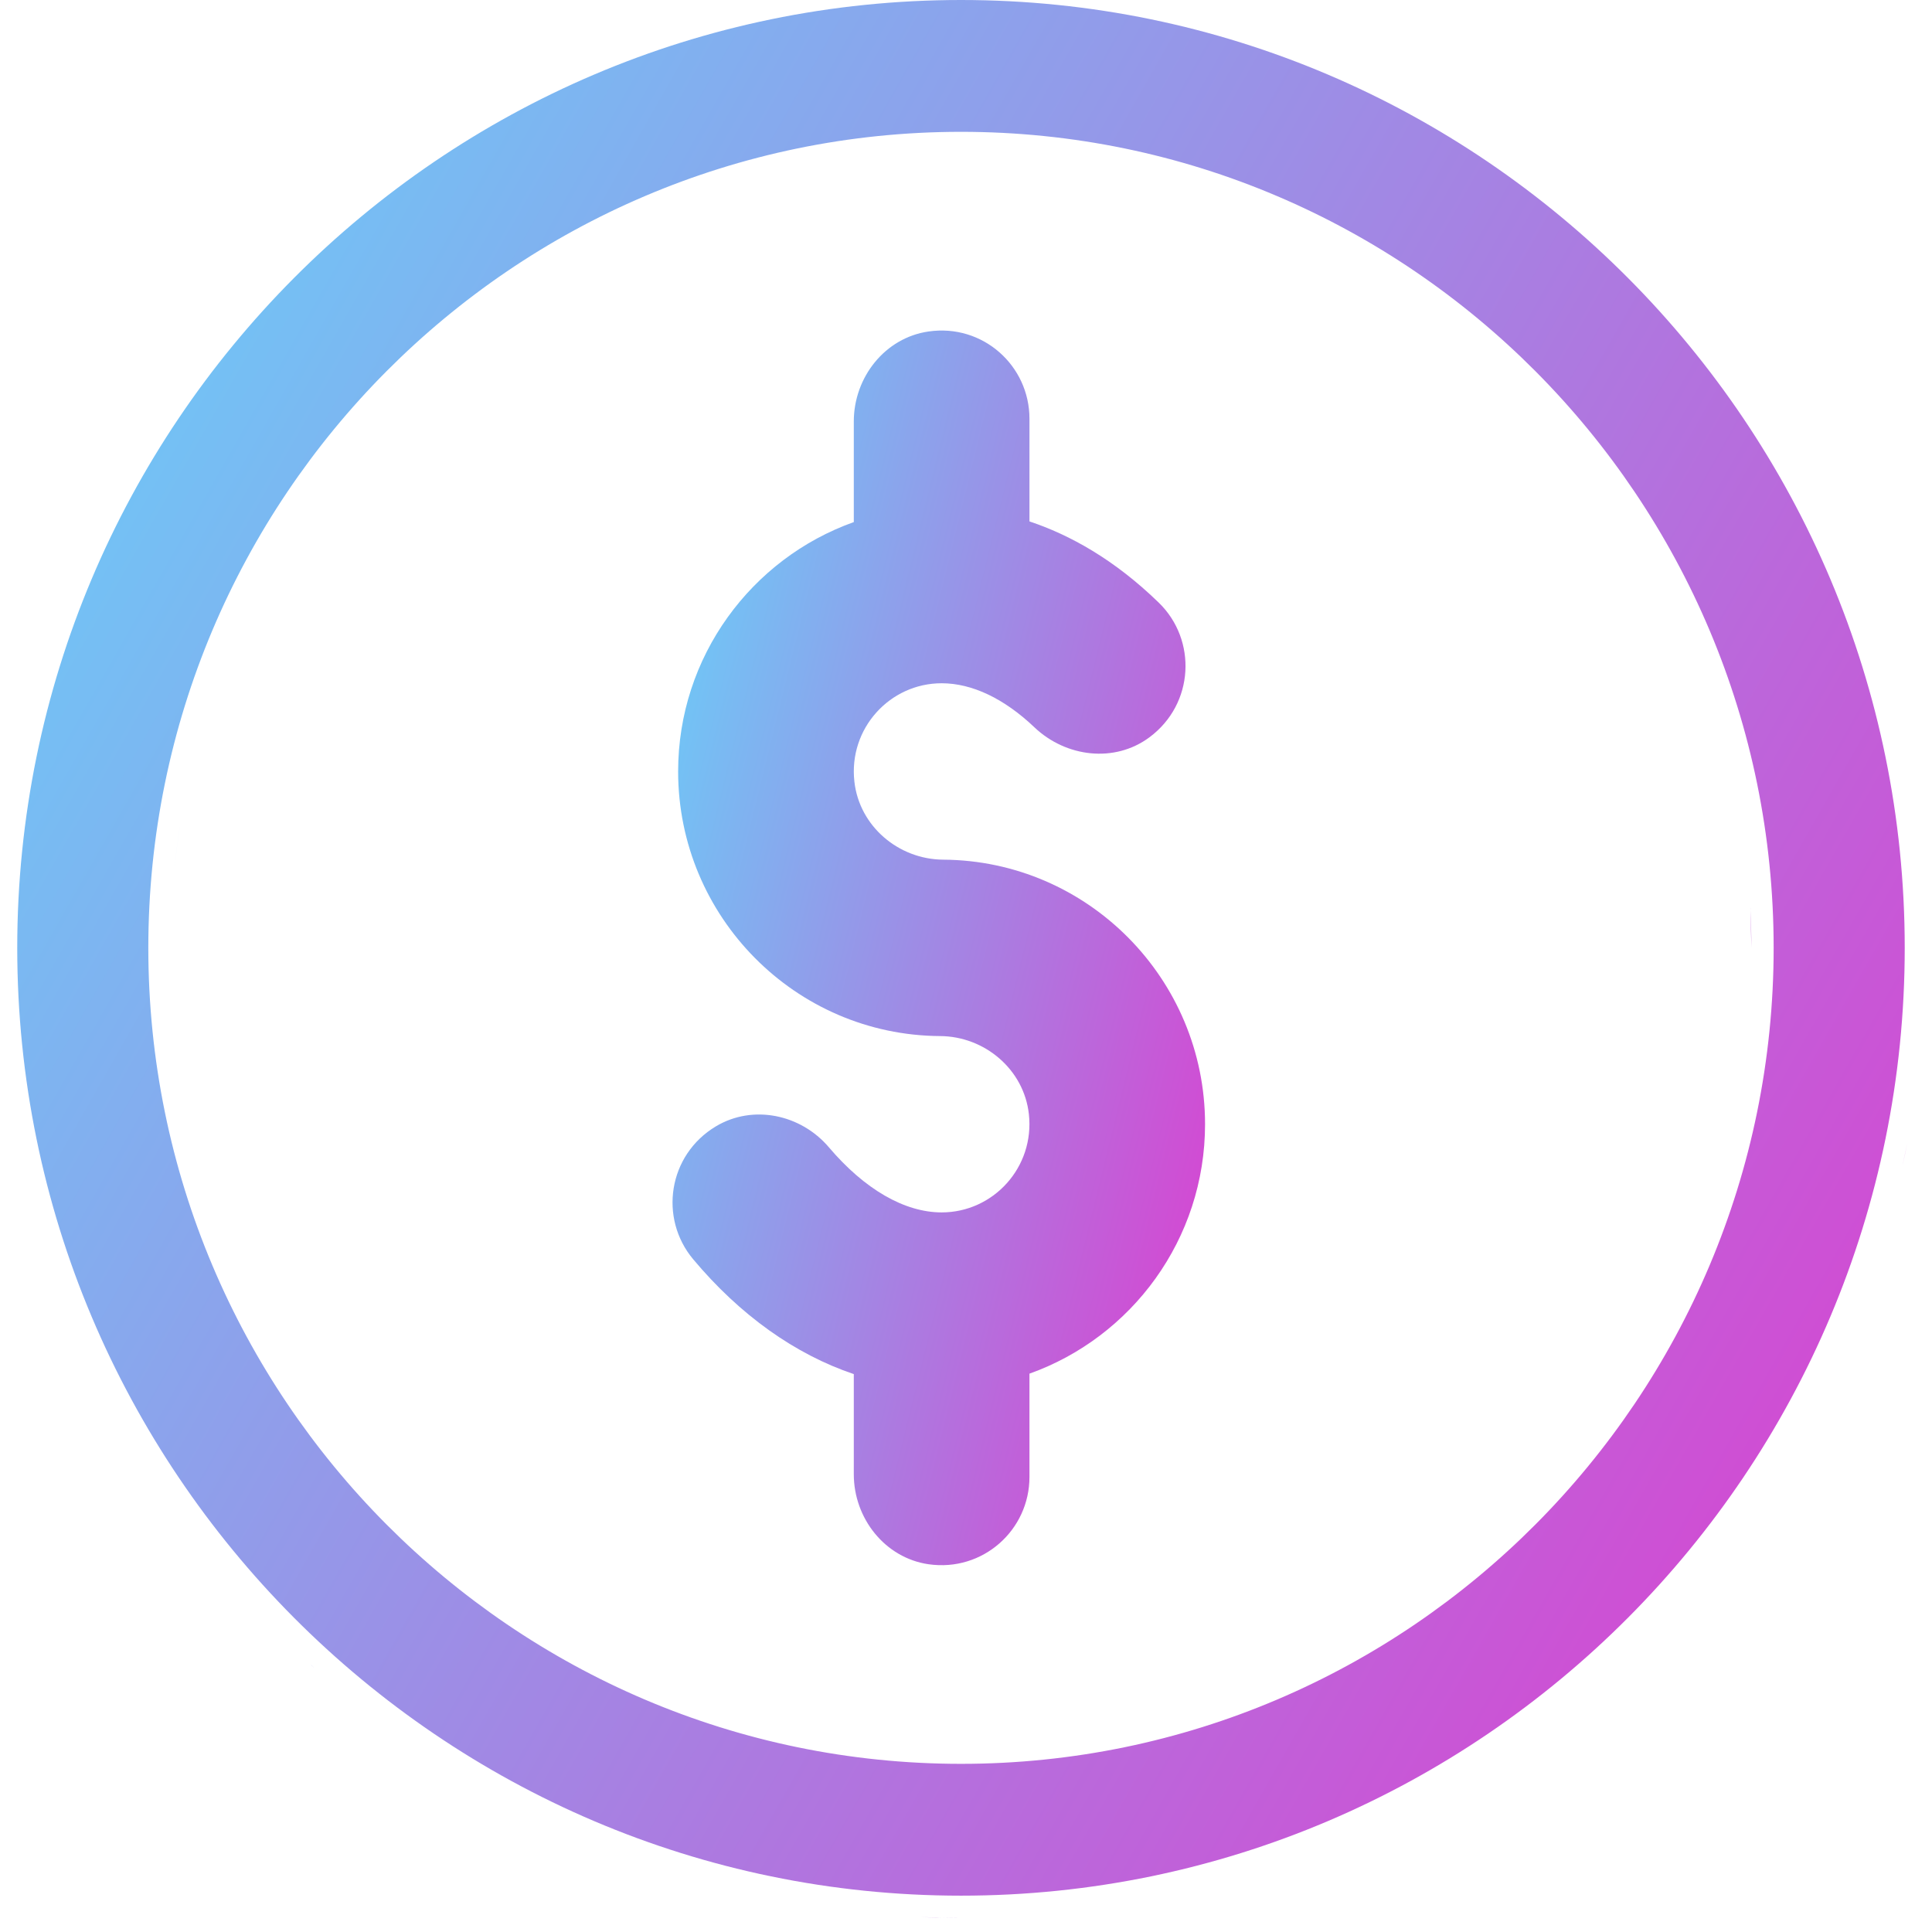 <svg width="26" height="26" viewBox="0 0 26 26" fill="none" xmlns="http://www.w3.org/2000/svg">
<path d="M12.598 25.807L12.933 25.811C13.073 25.811 13.212 25.808 13.352 25.804C13.212 25.808 13.073 25.811 12.933 25.811C12.75 25.811 12.569 25.806 12.389 25.799C12.458 25.802 12.528 25.805 12.598 25.807ZM11.702 25.752C11.837 25.765 11.973 25.776 12.109 25.784C11.973 25.776 11.837 25.765 11.702 25.752ZM10.427 25.566C10.72 25.624 11.016 25.672 11.315 25.71C11.016 25.672 10.72 25.624 10.427 25.566ZM12.933 0C19.934 0 25.633 5.722 25.633 12.756C25.633 19.79 19.934 25.511 12.933 25.511C5.931 25.511 0.233 19.79 0.232 12.756C0.233 5.722 5.931 1.49009e-07 12.933 0ZM12.933 1.774C6.901 1.774 1.996 6.702 1.996 12.756C1.996 18.81 6.901 23.737 12.933 23.737C18.964 23.737 23.869 18.81 23.869 12.756C23.869 6.702 18.964 1.774 12.933 1.774ZM13.473 23.424C13.294 23.433 13.114 23.438 12.933 23.438C13.114 23.438 13.294 23.433 13.473 23.424ZM14.014 23.382C13.87 23.396 13.726 23.406 13.581 23.415C13.726 23.406 13.87 23.396 14.014 23.382ZM12.011 23.395C11.964 23.39 11.918 23.388 11.871 23.384C11.918 23.388 11.964 23.39 12.011 23.395ZM14.531 23.316C14.379 23.34 14.225 23.358 14.07 23.375C14.225 23.358 14.379 23.34 14.531 23.316ZM11.638 23.355C11.542 23.343 11.446 23.333 11.351 23.318C11.446 23.333 11.542 23.343 11.638 23.355ZM15.054 23.223C14.934 23.247 14.814 23.268 14.693 23.288C14.814 23.268 14.934 23.247 15.054 23.223ZM11.118 23.278C11.024 23.262 10.93 23.246 10.837 23.227C10.93 23.246 11.024 23.262 11.118 23.278ZM15.551 23.108C15.435 23.138 15.319 23.164 15.202 23.189C15.319 23.164 15.435 23.138 15.551 23.108ZM10.636 23.184C10.536 23.162 10.437 23.139 10.339 23.114C10.437 23.139 10.536 23.162 10.636 23.184ZM10.122 23.056C10.029 23.03 9.936 23.004 9.844 22.976C9.936 23.004 10.029 23.03 10.122 23.056ZM16.055 22.966C15.956 22.997 15.855 23.024 15.755 23.052C15.855 23.024 15.956 22.997 16.055 22.966ZM9.633 22.908C9.546 22.88 9.46 22.85 9.374 22.819C9.46 22.85 9.546 22.88 9.633 22.908ZM16.539 22.804C16.44 22.84 16.34 22.872 16.239 22.905C16.34 22.872 16.44 22.84 16.539 22.804ZM17.021 22.615C16.923 22.657 16.823 22.695 16.723 22.733C16.823 22.695 16.923 22.657 17.021 22.615ZM9.133 22.73C9.06 22.701 8.986 22.673 8.914 22.644C8.986 22.673 9.06 22.701 9.133 22.73ZM8.663 22.536C8.595 22.506 8.527 22.475 8.459 22.443C8.527 22.475 8.595 22.506 8.663 22.536ZM17.469 22.414C17.387 22.453 17.304 22.49 17.221 22.527C17.304 22.49 17.387 22.453 17.469 22.414ZM4.182 22.402C4.198 22.417 4.214 22.431 4.23 22.445C4.219 22.435 4.207 22.426 4.196 22.416L4.182 22.402ZM8.206 22.321C8.14 22.288 8.075 22.254 8.01 22.22C8.075 22.254 8.14 22.288 8.206 22.321ZM17.934 22.179C17.855 22.221 17.775 22.262 17.694 22.303C17.775 22.262 17.855 22.221 17.934 22.179ZM7.774 22.093C7.706 22.055 7.639 22.015 7.572 21.976C7.639 22.015 7.706 22.055 7.774 22.093ZM18.379 21.926C18.292 21.978 18.204 22.027 18.116 22.077C18.204 22.027 18.292 21.978 18.379 21.926ZM7.343 21.838C7.272 21.794 7.203 21.749 7.134 21.703C7.203 21.749 7.272 21.794 7.343 21.838ZM18.811 21.652C18.733 21.704 18.655 21.754 18.576 21.804C18.655 21.754 18.733 21.704 18.811 21.652ZM6.941 21.576C6.866 21.525 6.793 21.47 6.72 21.417C6.793 21.47 6.866 21.525 6.941 21.576ZM19.217 21.366C19.142 21.422 19.066 21.476 18.989 21.529C19.066 21.476 19.142 21.422 19.217 21.366ZM6.524 21.274C6.444 21.213 6.365 21.149 6.286 21.086C6.365 21.149 6.444 21.213 6.524 21.274ZM19.617 21.055C19.543 21.115 19.469 21.174 19.394 21.232C19.469 21.174 19.543 21.115 19.617 21.055ZM6.153 20.98C6.048 20.892 5.945 20.802 5.844 20.711C5.945 20.802 6.048 20.892 6.153 20.98ZM19.989 20.738C19.922 20.798 19.855 20.857 19.786 20.915C19.855 20.857 19.922 20.798 19.989 20.738ZM5.075 19.947C5.297 20.191 5.529 20.425 5.772 20.648C5.529 20.425 5.297 20.191 5.075 19.947ZM20.357 20.394C20.298 20.452 20.238 20.509 20.178 20.565C20.238 20.509 20.298 20.452 20.357 20.394ZM20.717 20.024C20.653 20.093 20.59 20.161 20.524 20.227C20.59 20.161 20.653 20.093 20.717 20.024ZM21.028 19.672C20.98 19.73 20.931 19.787 20.881 19.844C20.931 19.787 20.98 19.73 21.028 19.672ZM4.856 19.696C4.823 19.657 4.788 19.618 4.755 19.578C4.788 19.618 4.823 19.657 4.856 19.696ZM21.37 19.249C21.317 19.318 21.264 19.386 21.209 19.454C21.264 19.386 21.317 19.318 21.37 19.249ZM4.601 19.385C4.545 19.314 4.489 19.244 4.436 19.173C4.489 19.244 4.545 19.314 4.601 19.385ZM21.681 18.819C21.62 18.907 21.56 18.994 21.497 19.079C21.56 18.994 21.62 18.907 21.681 18.819ZM4.302 18.987C4.249 18.913 4.195 18.84 4.144 18.765C4.195 18.84 4.249 18.913 4.302 18.987ZM21.951 18.408C21.897 18.495 21.842 18.582 21.785 18.667C21.842 18.582 21.897 18.495 21.951 18.408ZM4.046 18.615C3.985 18.523 3.924 18.43 3.866 18.335C3.924 18.43 3.985 18.523 4.046 18.615ZM22.207 17.976C22.16 18.059 22.113 18.143 22.064 18.226C22.113 18.143 22.16 18.059 22.207 17.976ZM3.788 18.203C3.727 18.1 3.667 17.996 3.609 17.891C3.667 17.996 3.727 18.1 3.788 18.203ZM22.452 17.513C22.407 17.604 22.36 17.694 22.312 17.783C22.36 17.694 22.407 17.604 22.452 17.513ZM3.543 17.768C3.489 17.667 3.437 17.565 3.387 17.462C3.437 17.565 3.489 17.667 3.543 17.768ZM22.653 17.083C22.617 17.165 22.581 17.247 22.543 17.327C22.581 17.247 22.617 17.165 22.653 17.083ZM3.294 17.266C3.257 17.186 3.221 17.107 3.186 17.026C3.221 17.107 3.257 17.186 3.294 17.266ZM22.861 16.581C22.828 16.669 22.795 16.756 22.759 16.843C22.795 16.756 22.828 16.669 22.861 16.581ZM3.092 16.805C3.057 16.721 3.024 16.636 2.991 16.551C3.024 16.636 3.057 16.721 3.092 16.805ZM23.061 16.015C23.021 16.138 22.98 16.261 22.936 16.382C22.98 16.261 23.021 16.138 23.061 16.015ZM2.909 16.326C2.873 16.223 2.838 16.119 2.805 16.015C2.838 16.119 2.873 16.223 2.909 16.326ZM23.212 15.497C23.176 15.633 23.138 15.768 23.097 15.901C23.138 15.768 23.176 15.633 23.212 15.497ZM2.753 15.851C2.723 15.753 2.696 15.654 2.669 15.555C2.696 15.654 2.723 15.753 2.753 15.851ZM23.354 14.898C23.418 14.581 23.467 14.259 23.503 13.934C23.467 14.259 23.418 14.581 23.354 14.898ZM2.617 15.358C2.59 15.251 2.566 15.142 2.542 15.033C2.566 15.142 2.59 15.251 2.617 15.358ZM2.504 14.857C2.478 14.726 2.455 14.595 2.434 14.462C2.455 14.595 2.478 14.726 2.504 14.857ZM2.417 14.368C2.398 14.244 2.384 14.119 2.369 13.993C2.384 14.119 2.398 14.244 2.417 14.368ZM2.419 11.131C2.392 11.308 2.369 11.486 2.351 11.665V11.666C2.369 11.487 2.392 11.309 2.419 11.132V11.131ZM23.446 11.134C23.461 11.23 23.471 11.326 23.483 11.423C23.471 11.326 23.461 11.23 23.446 11.134ZM23.356 10.631C23.379 10.744 23.399 10.859 23.418 10.974C23.399 10.859 23.379 10.744 23.356 10.631ZM23.24 10.122C23.267 10.228 23.291 10.336 23.314 10.443C23.291 10.336 23.267 10.228 23.24 10.122ZM23.1 9.619C23.126 9.705 23.15 9.792 23.174 9.879C23.15 9.792 23.126 9.705 23.1 9.619ZM22.939 9.136C22.974 9.235 23.007 9.335 23.04 9.436C23.007 9.335 22.974 9.235 22.939 9.136ZM22.756 8.662C22.785 8.733 22.813 8.806 22.841 8.878C22.813 8.806 22.785 8.733 22.756 8.662ZM22.55 8.199C22.586 8.275 22.619 8.352 22.653 8.429C22.619 8.352 22.586 8.275 22.55 8.199ZM24.909 7.68V7.679V7.68ZM22.314 7.729C22.358 7.81 22.398 7.892 22.439 7.974C22.398 7.892 22.358 7.81 22.314 7.729ZM22.066 7.29C22.118 7.376 22.167 7.463 22.216 7.551C22.167 7.463 22.118 7.376 22.066 7.29ZM21.801 6.868C21.85 6.942 21.897 7.017 21.944 7.092C21.897 7.017 21.85 6.942 21.801 6.868ZM21.515 6.456C21.564 6.524 21.612 6.592 21.66 6.661C21.612 6.592 21.564 6.524 21.515 6.456ZM21.205 6.052C21.26 6.12 21.314 6.19 21.367 6.26C21.314 6.19 21.26 6.12 21.205 6.052ZM20.878 5.666C20.935 5.731 20.992 5.796 21.048 5.862C20.992 5.796 20.935 5.731 20.878 5.666ZM20.532 5.294C20.595 5.359 20.657 5.424 20.719 5.49C20.657 5.424 20.595 5.359 20.532 5.294ZM20.182 4.949C20.243 5.007 20.304 5.065 20.364 5.124C20.304 5.065 20.243 5.007 20.182 4.949ZM19.811 4.617C19.869 4.667 19.926 4.717 19.983 4.768C19.926 4.717 19.869 4.667 19.811 4.617ZM19.419 4.299C19.483 4.348 19.547 4.398 19.609 4.449C19.547 4.398 19.483 4.348 19.419 4.299ZM19.013 3.999C19.079 4.045 19.145 4.092 19.21 4.14C19.145 4.092 19.079 4.045 19.013 3.999ZM4.196 3.096V3.097V3.096ZM22.121 3.529V3.528V3.529ZM18.598 3.722C18.662 3.762 18.725 3.803 18.788 3.845C18.725 3.803 18.662 3.762 18.598 3.722ZM18.128 3.439C18.212 3.487 18.296 3.535 18.379 3.585C18.296 3.535 18.212 3.487 18.128 3.439ZM17.714 3.218C17.789 3.256 17.864 3.294 17.939 3.334C17.864 3.294 17.789 3.256 17.714 3.218ZM17.264 3.003C17.332 3.033 17.4 3.064 17.467 3.096C17.4 3.064 17.332 3.033 17.264 3.003ZM16.753 2.789C16.842 2.824 16.931 2.859 17.02 2.896C16.931 2.859 16.842 2.824 16.753 2.789ZM16.242 2.606C16.342 2.639 16.441 2.671 16.539 2.707C16.441 2.671 16.342 2.639 16.242 2.606ZM15.727 2.45C15.84 2.481 15.953 2.513 16.064 2.548C15.953 2.513 15.84 2.481 15.727 2.45ZM15.229 2.327C15.341 2.352 15.453 2.377 15.565 2.405C15.453 2.377 15.341 2.352 15.229 2.327ZM14.776 2.237C14.868 2.253 14.959 2.269 15.05 2.287C14.959 2.269 14.868 2.253 14.776 2.237ZM14.094 2.139C14.24 2.155 14.386 2.172 14.53 2.194C14.386 2.172 14.24 2.155 14.094 2.139ZM25.445 16.299C25.42 16.389 25.393 16.479 25.366 16.568C25.393 16.479 25.42 16.389 25.445 16.299ZM0.283 15.771C0.274 15.73 0.263 15.69 0.254 15.648C0.263 15.69 0.274 15.73 0.283 15.771ZM25.608 15.661L25.668 15.384C25.648 15.482 25.627 15.579 25.605 15.676C25.606 15.671 25.607 15.666 25.608 15.661ZM23.342 14.951C23.31 15.102 23.275 15.252 23.237 15.401C23.275 15.252 23.31 15.102 23.342 14.951ZM0 14.089C0.01 14.188 0.021 14.288 0.033 14.387C0.021 14.288 0.01 14.188 0 14.089ZM23.557 12.225L23.569 12.756C23.569 12.574 23.565 12.393 23.556 12.214C23.556 12.217 23.556 12.221 23.557 12.225Z" fill="url(#paint0_linear_668_9431)"/>
<path d="M11.49 5.672V7.026C10.114 7.516 9.126 8.835 9.126 10.382C9.126 12.338 10.705 13.931 12.65 13.943C13.252 13.946 13.779 14.392 13.846 14.992C13.926 15.708 13.369 16.316 12.672 16.316C12.173 16.316 11.635 16.005 11.155 15.44C10.778 14.996 10.133 14.859 9.634 15.158C8.99 15.544 8.866 16.394 9.328 16.946C9.96 17.701 10.703 18.227 11.49 18.492V19.84C11.49 20.434 11.91 20.966 12.496 21.051C13.227 21.156 13.854 20.59 13.854 19.877V18.486C15.229 17.996 16.217 16.677 16.217 15.129C16.217 13.173 14.639 11.581 12.693 11.569C12.092 11.565 11.565 11.119 11.498 10.519C11.417 9.804 11.975 9.195 12.672 9.195C13.081 9.195 13.513 9.4 13.922 9.789C14.346 10.191 15 10.271 15.469 9.922C16.073 9.473 16.111 8.612 15.594 8.11C14.994 7.527 14.394 7.197 13.854 7.017V5.635C13.854 4.921 13.227 4.355 12.496 4.461C11.91 4.545 11.49 5.077 11.49 5.672Z" fill="url(#paint1_linear_668_9431)"/>
<defs>
<linearGradient id="paint0_linear_668_9431" x1="0" y1="0" x2="30.488" y2="17.333" gradientUnits="userSpaceOnUse">
<stop stop-color="#63D6FA"/>
<stop offset="1" stop-color="#E039CE"/>
</linearGradient>
<linearGradient id="paint1_linear_668_9431" x1="9.051" y1="4.448" x2="19.669" y2="7.066" gradientUnits="userSpaceOnUse">
<stop stop-color="#63D6FA"/>
<stop offset="1" stop-color="#E039CE"/>
</linearGradient>
</defs>
</svg>
